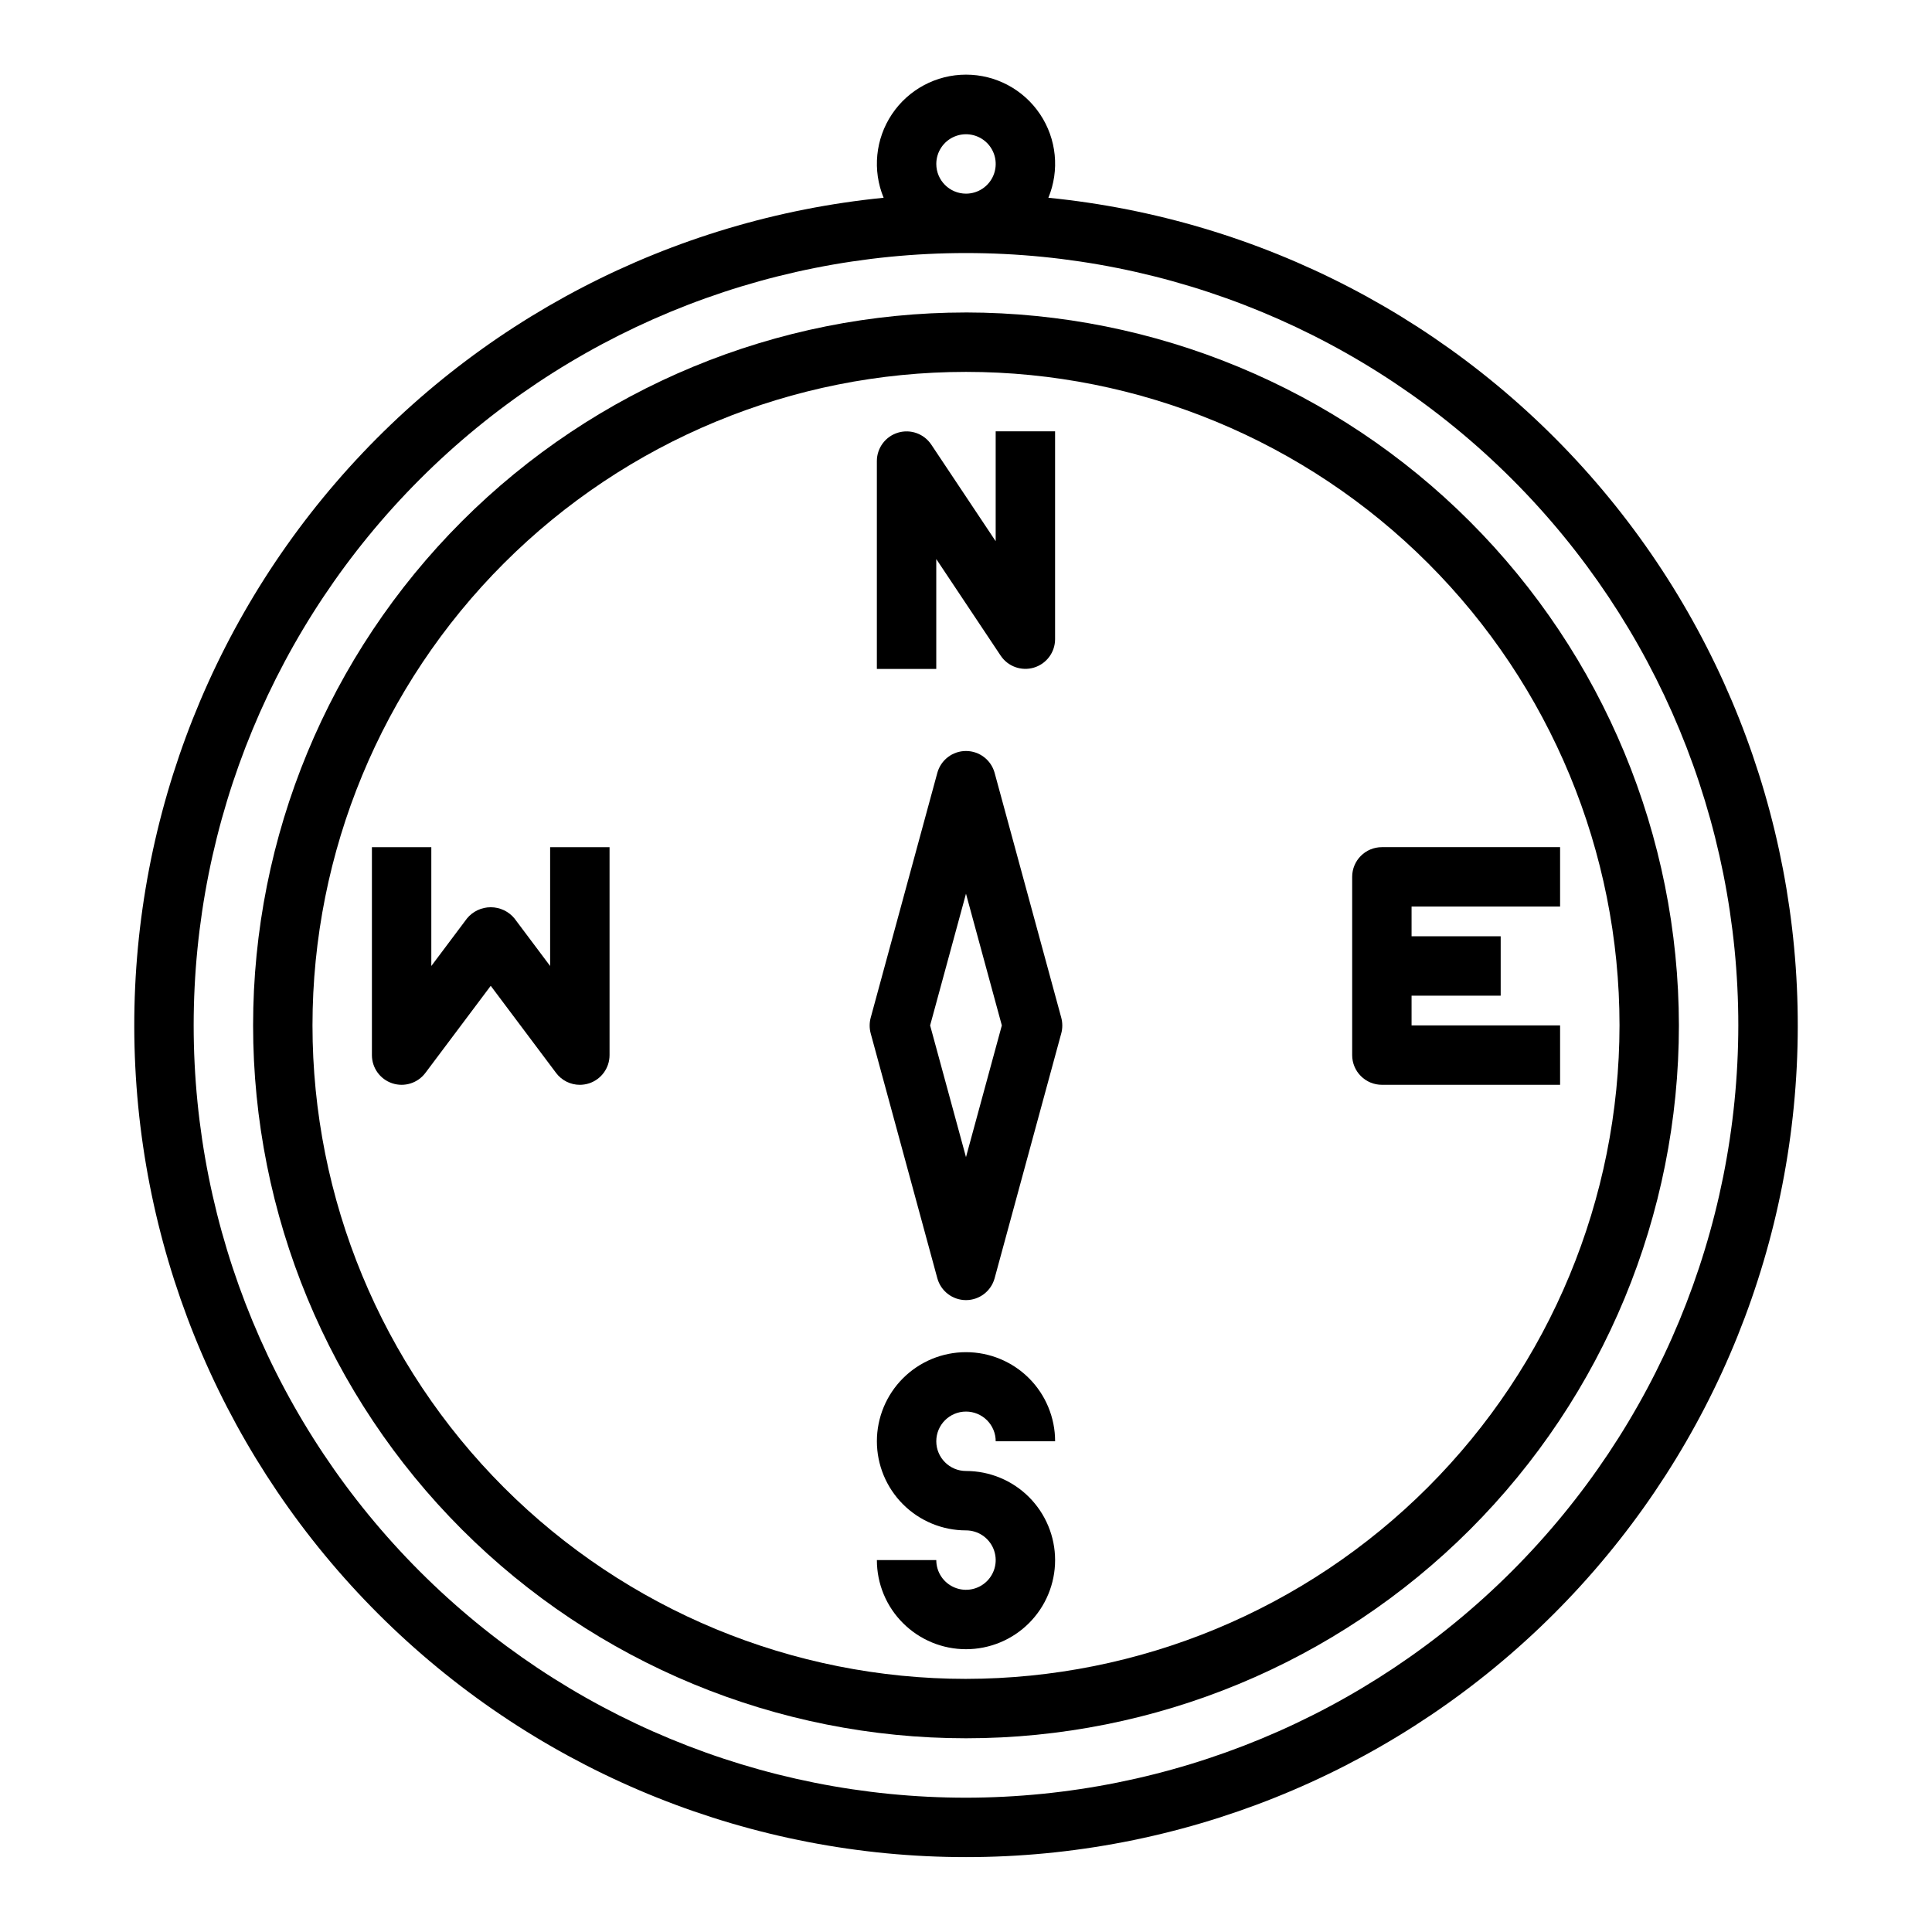 <?xml version="1.0" encoding="UTF-8"?>
<!-- The Best Svg Icon site in the world: iconSvg.co, Visit us! https://iconsvg.co -->
<svg fill="#000000" width="800px" height="800px" version="1.1" viewBox="144 144 512 512" xmlns="http://www.w3.org/2000/svg">
 <g>
  <path d="m421.83 196.41c3.008-7.289 2.184-15.594-2.203-22.145-4.383-6.551-11.742-10.484-19.625-10.484s-15.246 3.934-19.629 10.484c-4.383 6.551-5.211 14.855-2.203 22.145-56.285 5.602-108.27 32.629-145.18 75.488-36.918 42.863-55.941 98.273-53.137 154.77 2.805 56.5 27.223 109.75 68.203 148.75 40.977 38.992 95.379 60.738 151.95 60.738s110.96-21.746 151.95-60.738c40.977-38.996 65.395-92.25 68.199-148.75 2.805-56.496-16.219-111.91-53.133-154.77-36.914-42.859-88.895-69.887-145.18-75.488zm-29.703-8.961c0-3.184 1.918-6.055 4.859-7.273s6.328-0.543 8.582 1.707c2.25 2.254 2.922 5.637 1.703 8.578-1.215 2.941-4.086 4.859-7.269 4.859-4.348 0-7.875-3.523-7.875-7.871zm7.871 432.96h0.004c-54.285 0-106.34-21.562-144.73-59.945-38.383-38.383-59.949-90.445-59.949-144.73s21.566-106.34 59.949-144.73c38.383-38.383 90.441-59.945 144.73-59.945 54.281 0 106.34 21.562 144.72 59.945 38.387 38.387 59.949 90.445 59.949 144.73-0.062 54.266-21.648 106.29-60.016 144.66-38.371 38.371-90.395 59.953-144.66 60.016z"/>
  <path d="m400 226.81c-50.109 0-98.164 19.906-133.59 55.336-35.43 35.434-55.336 83.488-55.336 133.59 0 50.105 19.906 98.16 55.336 133.59 35.43 35.43 83.484 55.336 133.59 55.336 50.105 0 98.16-19.906 133.59-55.336 35.434-35.434 55.336-83.488 55.336-133.59-0.059-50.09-19.98-98.109-55.398-133.53-35.418-35.418-83.441-55.344-133.53-55.402zm0 362.11c-45.934 0-89.984-18.246-122.46-50.723-32.48-32.48-50.727-76.527-50.727-122.46 0-45.93 18.246-89.98 50.727-122.46 32.477-32.477 76.527-50.723 122.46-50.723 45.93 0 89.98 18.246 122.46 50.723 32.48 32.48 50.727 76.531 50.727 122.46-0.051 45.914-18.316 89.938-50.781 122.4-32.469 32.469-76.488 50.73-122.4 50.781z"/>
  <path d="m400 518.08c2.086 0 4.09 0.832 5.566 2.305 1.477 1.477 2.305 3.481 2.305 5.566h15.742c0-6.262-2.488-12.27-6.914-16.699-4.43-4.426-10.438-6.914-16.699-6.914-6.266 0-12.273 2.488-16.699 6.914-4.43 4.43-6.918 10.438-6.918 16.699 0 6.266 2.488 12.273 6.918 16.699 4.426 4.43 10.434 6.918 16.699 6.918 3.184 0 6.055 1.918 7.269 4.859 1.219 2.941 0.547 6.328-1.703 8.578-2.254 2.254-5.641 2.926-8.582 1.707s-4.859-4.09-4.859-7.273h-15.742c0 6.266 2.488 12.273 6.918 16.699 4.426 4.43 10.434 6.918 16.699 6.918 6.262 0 12.27-2.488 16.699-6.918 4.426-4.426 6.914-10.434 6.914-16.699 0-6.262-2.488-12.27-6.914-16.699-4.43-4.426-10.438-6.914-16.699-6.914-4.348 0-7.875-3.527-7.875-7.875 0-4.348 3.527-7.871 7.875-7.871z"/>
  <path d="m392.12 292.15 17.066 25.602v-0.004c1.922 2.883 5.504 4.172 8.82 3.172 3.32-1 5.594-4.051 5.602-7.516v-55.105h-15.742v29.125l-17.066-25.602v0.004c-1.922-2.883-5.504-4.168-8.82-3.168-3.32 0.996-5.594 4.051-5.602 7.516v55.105h15.742z"/>
  <path d="m407.59 348.83c-0.93-3.43-4.043-5.809-7.594-5.809-3.555 0-6.668 2.379-7.598 5.809l-17.656 64.883v-0.004c-0.363 1.355-0.363 2.785 0 4.141l17.656 64.883c0.93 3.426 4.043 5.809 7.598 5.809 3.551 0 6.664-2.383 7.594-5.809l17.656-64.883h0.004c0.359-1.355 0.359-2.785 0-4.141zm-7.594 101.82-9.504-34.906 9.504-34.902 9.5 34.902z"/>
  <path d="m289.79 400-9.445-12.594v-0.004c-1.551-1.883-3.859-2.973-6.297-2.973s-4.75 1.09-6.297 2.973l-9.449 12.598v-31.488h-15.742v55.105-0.004c0 3.391 2.168 6.398 5.383 7.469 3.215 1.07 6.754-0.035 8.785-2.746l17.32-23.086 17.316 23.086c1.488 1.984 3.82 3.152 6.301 3.152 0.844-0.004 1.684-0.141 2.484-0.402 3.219-1.07 5.387-4.082 5.387-7.473v-55.102h-15.746z"/>
  <path d="m557.44 384.25v-15.742h-47.23c-4.348 0-7.871 3.523-7.871 7.871v47.23c0 2.09 0.828 4.09 2.305 5.566 1.477 1.477 3.477 2.309 5.566 2.309h47.23v-15.746h-39.359v-7.871h23.617v-15.746h-23.617v-7.871z"/>
 </g>
</svg>
